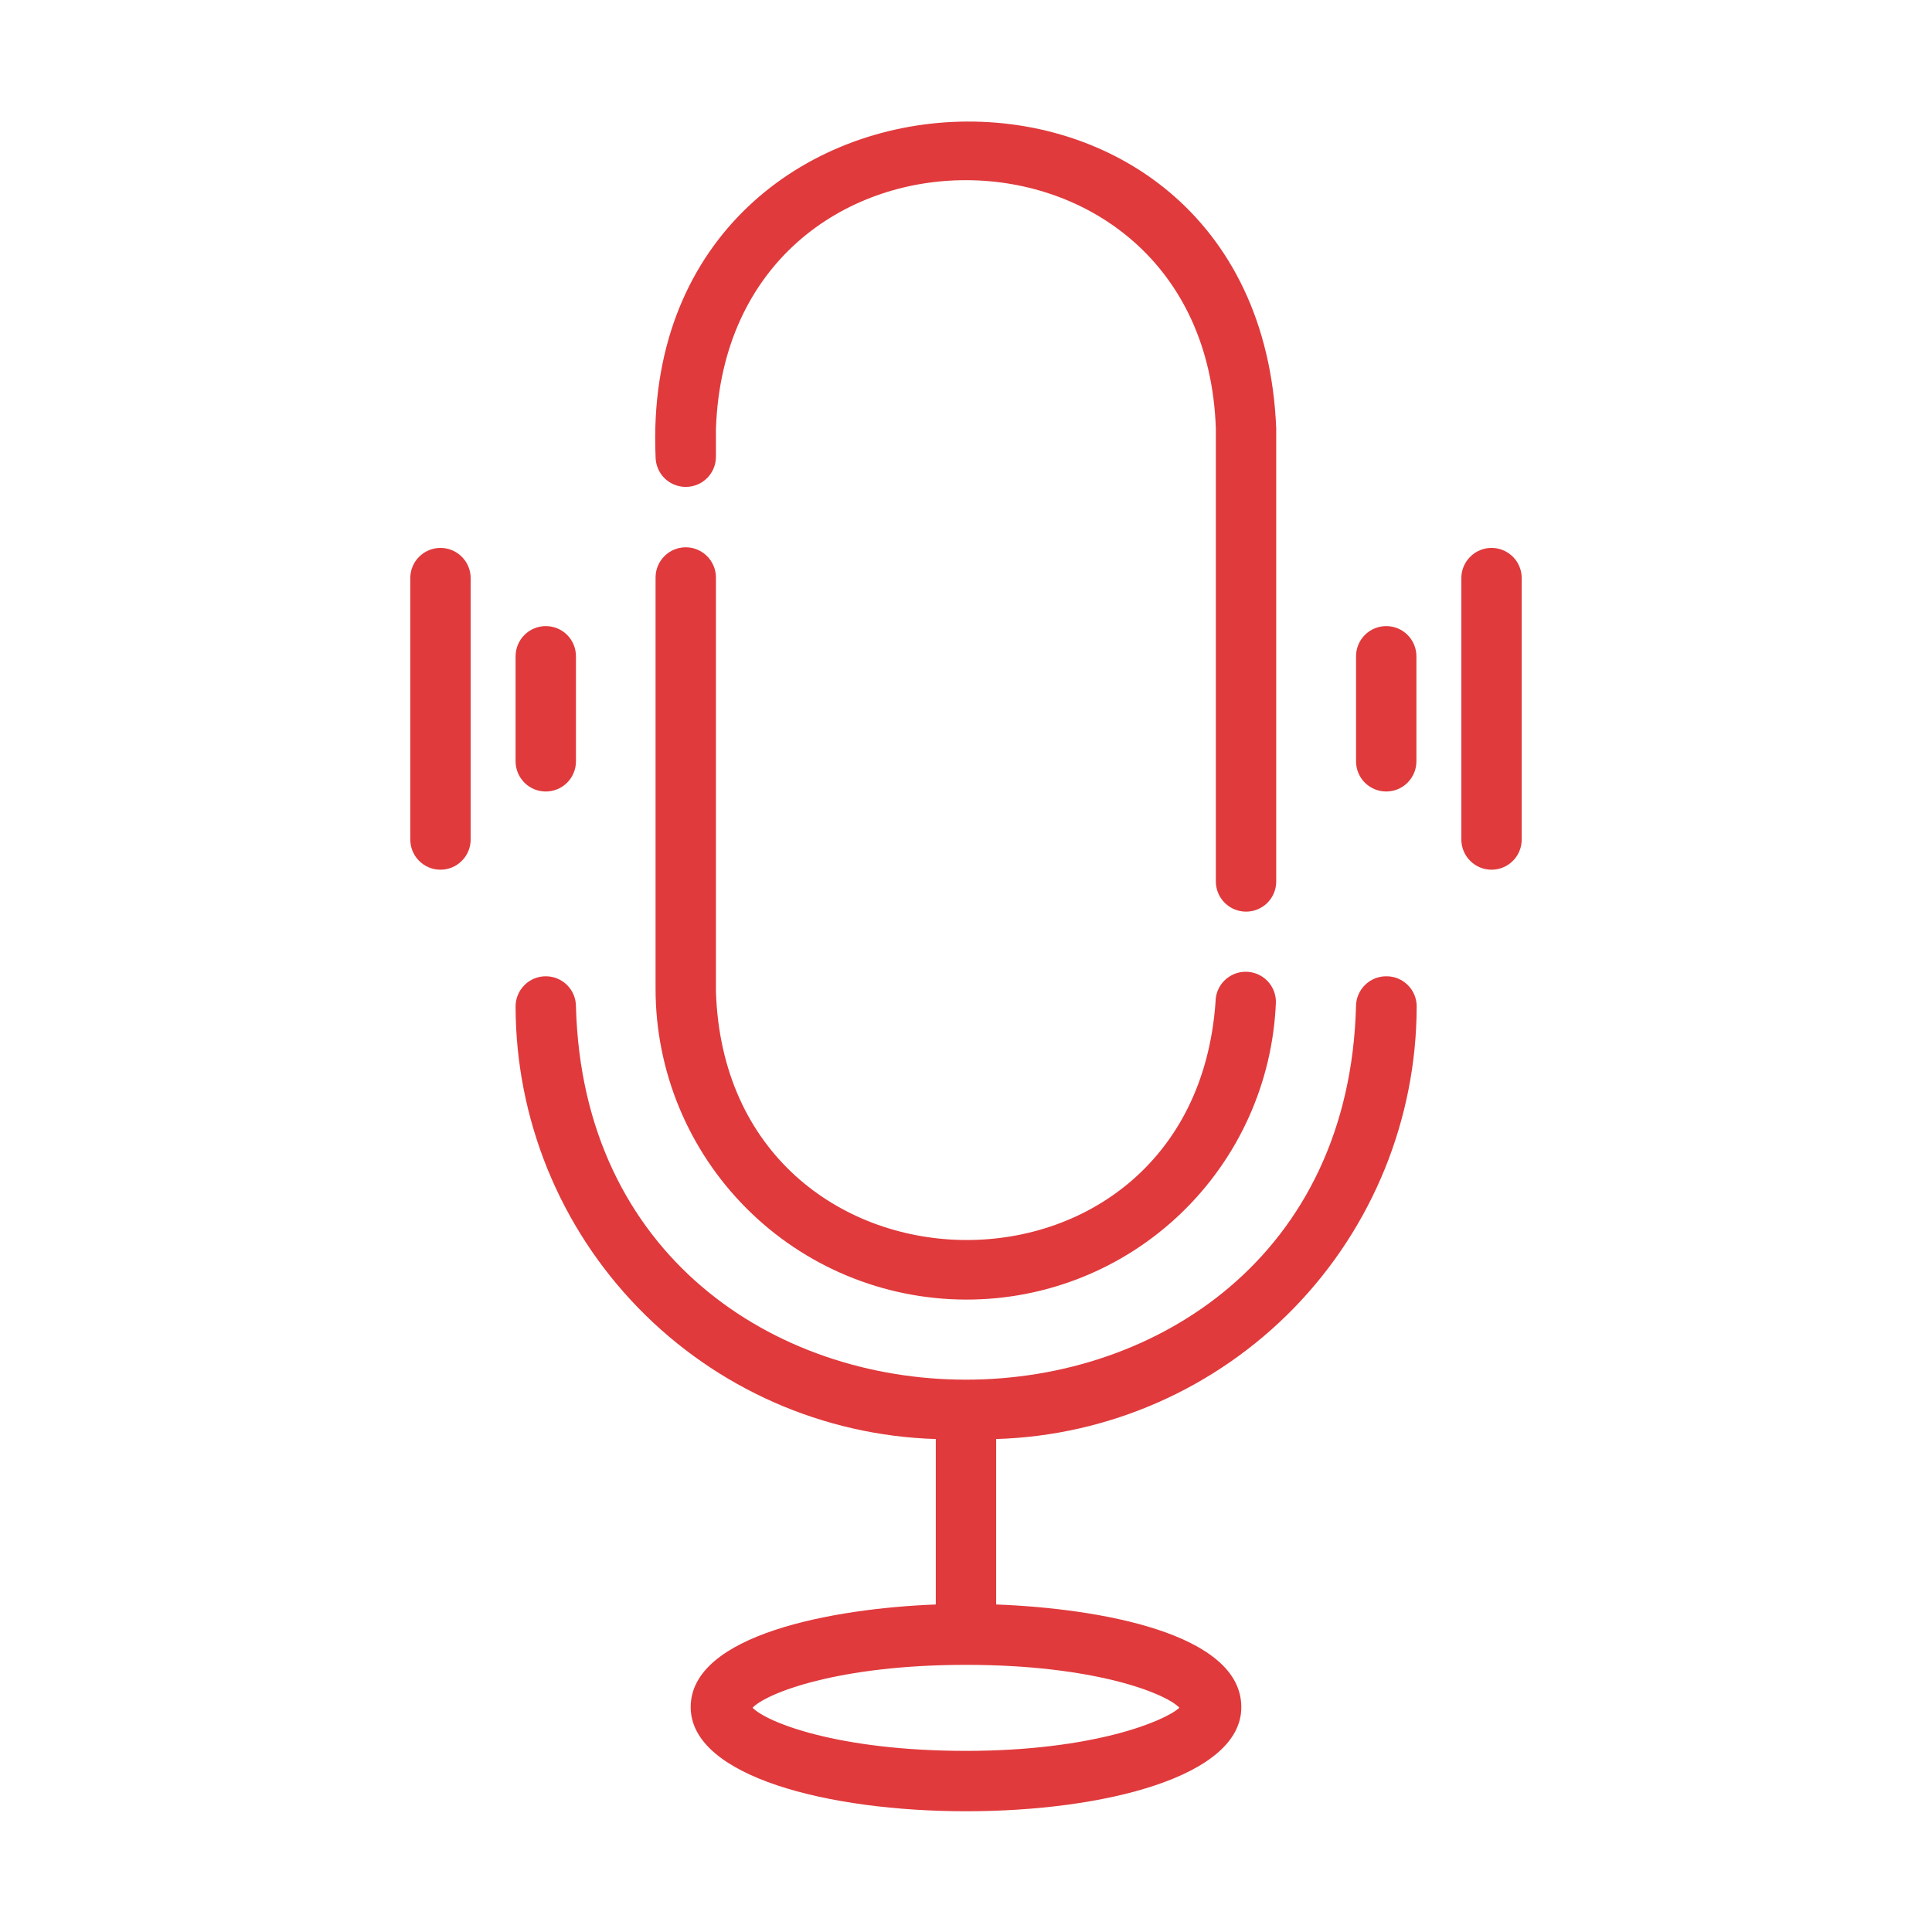 <svg width="44" height="44" viewBox="0 0 44 44" fill="none" xmlns="http://www.w3.org/2000/svg">
<path d="M15.618 11.089C15.8 11.089 15.975 11.017 16.104 10.888C16.233 10.759 16.305 10.584 16.305 10.402V9.763C16.574 2.2 27.436 2.234 27.69 9.763V20.075C27.69 20.257 27.763 20.432 27.892 20.561C28.021 20.69 28.196 20.762 28.378 20.762C28.56 20.762 28.735 20.69 28.864 20.561C28.993 20.432 29.065 20.257 29.065 20.075V9.756C28.667 2.09808e-05 14.525 0.688 14.93 10.395C14.93 10.486 14.947 10.576 14.981 10.66C15.015 10.744 15.065 10.821 15.129 10.886C15.193 10.95 15.269 11.001 15.353 11.036C15.437 11.071 15.527 11.089 15.618 11.089Z" fill="#E03A3C"/>
<path d="M21.997 29.597C23.823 29.602 25.579 28.898 26.896 27.633C28.213 26.369 28.988 24.643 29.058 22.818C29.058 22.636 28.985 22.461 28.857 22.332C28.727 22.203 28.553 22.131 28.37 22.131C28.188 22.131 28.013 22.203 27.884 22.332C27.755 22.461 27.683 22.636 27.683 22.818C27.16 30.202 16.545 29.968 16.305 22.584V13.152C16.305 12.97 16.232 12.795 16.103 12.666C15.974 12.537 15.8 12.464 15.617 12.464C15.435 12.464 15.26 12.537 15.131 12.666C15.002 12.795 14.93 12.97 14.93 13.152V22.523C14.931 24.397 15.677 26.194 17.001 27.52C18.326 28.847 20.123 29.593 21.997 29.597Z" fill="#E03A3C"/>
<path d="M31.57 22.234C31.387 22.234 31.212 22.306 31.084 22.435C30.955 22.564 30.882 22.739 30.882 22.921C30.58 34.258 13.413 34.251 13.117 22.921C13.117 22.739 13.045 22.564 12.916 22.435C12.787 22.306 12.612 22.234 12.43 22.234C12.247 22.234 12.072 22.306 11.944 22.435C11.815 22.564 11.742 22.739 11.742 22.921C11.746 25.485 12.747 27.946 14.533 29.784C16.319 31.623 18.75 32.695 21.312 32.773V36.541C18.968 36.63 15.73 37.228 15.73 38.878C15.73 42.041 28.283 42.041 28.27 38.878C28.27 37.194 25.032 36.63 22.687 36.541V32.773C25.25 32.696 27.683 31.625 29.471 29.787C31.258 27.948 32.26 25.486 32.264 22.921C32.264 22.83 32.246 22.741 32.211 22.657C32.176 22.573 32.125 22.497 32.06 22.433C31.996 22.369 31.919 22.318 31.835 22.284C31.751 22.25 31.66 22.233 31.57 22.234ZM22 39.875C19.078 39.875 17.455 39.222 17.139 38.892C17.455 38.562 19.078 37.916 22 37.916C24.922 37.916 26.544 38.562 26.86 38.892C26.544 39.188 24.922 39.875 22 39.875Z" fill="#E03A3C"/>
<path d="M31.57 14.259C31.388 14.259 31.213 14.331 31.084 14.46C30.955 14.589 30.883 14.764 30.883 14.946V17.339C30.883 17.521 30.955 17.696 31.084 17.825C31.213 17.954 31.388 18.026 31.57 18.026C31.753 18.026 31.927 17.954 32.056 17.825C32.185 17.696 32.258 17.521 32.258 17.339V14.946C32.258 14.764 32.185 14.589 32.056 14.46C31.927 14.331 31.753 14.259 31.57 14.259Z" fill="#E03A3C"/>
<path d="M33.969 12.478C33.786 12.478 33.611 12.551 33.483 12.68C33.354 12.808 33.281 12.983 33.281 13.166V19.119C33.281 19.302 33.354 19.477 33.483 19.605C33.611 19.735 33.786 19.807 33.969 19.807C34.151 19.807 34.326 19.735 34.455 19.605C34.584 19.477 34.656 19.302 34.656 19.119V13.166C34.656 12.983 34.584 12.808 34.455 12.68C34.326 12.551 34.151 12.478 33.969 12.478Z" fill="#E03A3C"/>
<path d="M12.43 18.026C12.612 18.026 12.787 17.954 12.916 17.825C13.045 17.696 13.117 17.521 13.117 17.339V14.946C13.117 14.764 13.045 14.589 12.916 14.46C12.787 14.331 12.612 14.259 12.43 14.259C12.247 14.259 12.072 14.331 11.944 14.46C11.815 14.589 11.742 14.764 11.742 14.946V17.339C11.742 17.521 11.815 17.696 11.944 17.825C12.072 17.954 12.247 18.026 12.43 18.026Z" fill="#E03A3C"/>
<path d="M10.031 12.478C9.849 12.478 9.674 12.551 9.545 12.68C9.416 12.808 9.344 12.983 9.344 13.166V19.119C9.344 19.302 9.416 19.477 9.545 19.605C9.674 19.735 9.849 19.807 10.031 19.807C10.214 19.807 10.389 19.735 10.517 19.605C10.646 19.477 10.719 19.302 10.719 19.119V13.166C10.719 12.983 10.646 12.808 10.517 12.68C10.389 12.551 10.214 12.478 10.031 12.478Z" fill="#E03A3C"/>
</svg>
